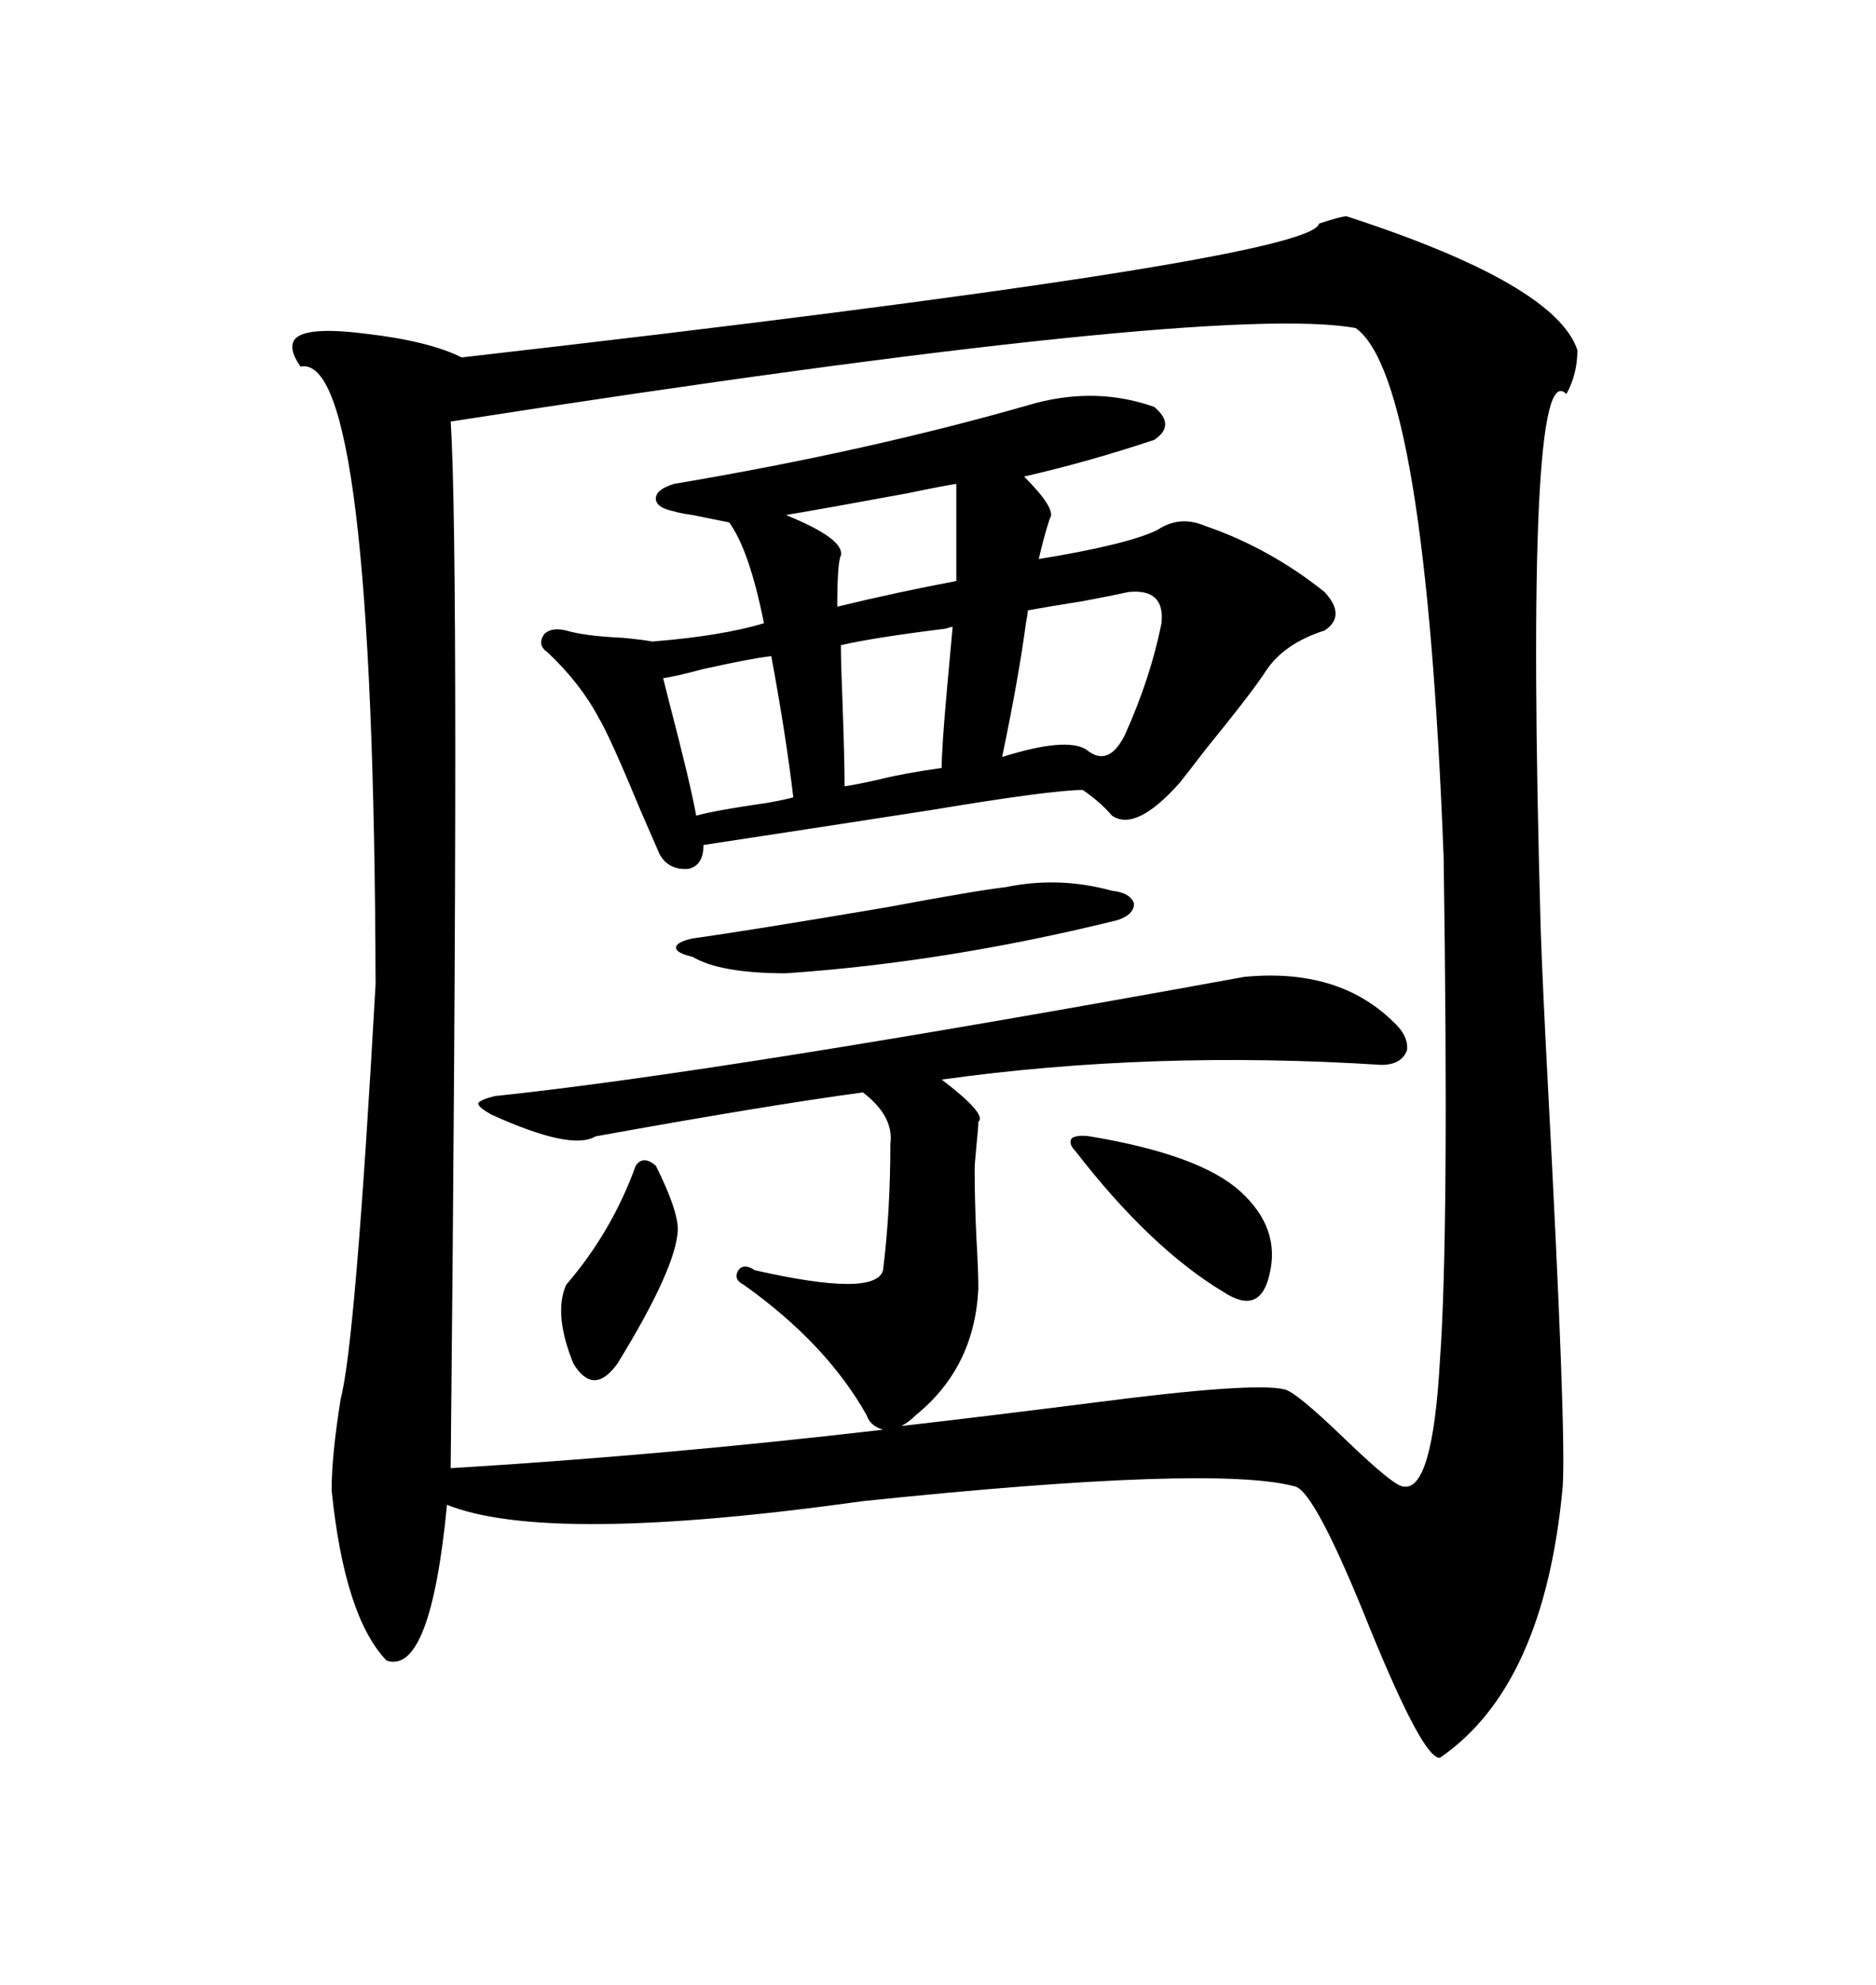 <svg xmlns="http://www.w3.org/2000/svg" xmlns:xlink="http://www.w3.org/1999/xlink" width="300" height="317.285"><path d="M215.33 34.57L215.33 34.57Q248.73 45.41 252.25 55.96L252.25 55.96Q252.25 59.77 250.49 62.99L250.49 62.99Q243.75 55.96 246.39 148.83L246.39 148.83Q246.68 157.32 247.56 174.02L247.56 174.02Q250.49 229.10 249.90 237.60L249.90 237.60Q246.97 269.53 230.27 280.96L230.27 280.96Q227.64 281.25 219.14 260.45L219.14 260.45Q210.35 238.48 207.13 237.60L207.13 237.60Q194.24 234.08 137.99 239.94L137.99 239.94Q87.60 246.97 71.48 240.53L71.48 240.53Q68.85 267.77 61.82 265.43L61.82 265.43Q55.08 258.40 53.03 238.18L53.03 238.18Q53.03 232.62 54.49 223.54L54.49 223.54Q56.84 214.75 60.06 157.32L60.06 157.32Q59.77 56.25 48.05 58.59L48.05 58.59Q46.00 55.66 47.17 54.20L47.17 54.20Q48.93 52.15 58.30 53.32L58.30 53.32Q68.55 54.49 73.83 57.13L73.83 57.13Q209.77 41.60 210.94 35.74L210.94 35.74Q214.45 34.57 215.33 34.57ZM216.80 52.44L216.80 52.44Q194.53 48.34 72.07 67.38L72.07 67.38Q73.54 89.94 72.07 234.67L72.07 234.67Q106.05 232.62 141.21 228.52L141.21 228.52Q139.16 227.93 138.57 226.17L138.57 226.17Q132.13 214.75 118.95 205.37L118.95 205.37Q117.19 204.49 118.07 203.03L118.07 203.03Q118.95 201.86 120.70 203.03L120.70 203.03Q140.04 207.42 141.21 203.03L141.21 203.03Q142.38 193.65 142.38 182.81L142.38 182.81Q142.97 178.42 137.99 174.61L137.99 174.61Q122.75 176.66 95.21 181.64L95.21 181.64Q91.41 183.98 78.52 178.13L78.52 178.13Q76.46 176.95 76.46 176.37L76.46 176.37Q76.76 175.78 79.10 175.20L79.10 175.20Q115.43 171.39 198.93 156.15L198.93 156.15Q213.87 154.69 222.66 163.18L222.66 163.18Q225.29 165.53 225 167.87L225 167.87Q224.12 170.21 220.90 170.21L220.90 170.21Q184.28 167.87 150.59 172.56L150.59 172.56Q157.91 178.13 156.45 179.30L156.45 179.30Q156.45 180.18 156.15 183.11L156.15 183.11Q155.86 186.04 155.86 186.91L155.86 186.91Q155.86 191.89 156.15 198.05L156.15 198.05Q156.45 203.03 156.45 205.96L156.45 205.96Q155.86 218.55 146.48 226.17L146.48 226.17Q145.31 227.34 144.14 227.93L144.14 227.93Q157.03 226.46 175.49 224.12L175.49 224.12Q200.39 220.90 205.37 222.07L205.37 222.07Q207.13 222.36 215.04 229.98L215.04 229.98Q222.95 237.60 224.41 237.60L224.41 237.60Q229.10 238.48 230.27 217.38L230.27 217.38Q231.74 197.17 230.86 137.11L230.86 137.11Q227.93 60.35 216.80 52.44ZM165.53 64.45L165.53 64.45Q175.49 61.82 184.57 65.04L184.57 65.04Q188.09 67.97 184.57 70.31L184.57 70.31Q174.02 73.83 163.77 76.17L163.77 76.17Q169.04 81.45 167.87 82.91L167.87 82.91Q166.99 85.55 166.11 89.36L166.11 89.36Q180.47 87.01 185.16 84.67L185.16 84.67Q188.67 82.32 192.77 84.08L192.77 84.08Q203.03 87.60 211.82 94.63L211.82 94.63Q215.33 98.44 211.82 100.78L211.82 100.78Q205.37 102.83 202.44 107.23L202.44 107.23Q200.39 110.45 192.77 119.82L192.77 119.82Q189.84 123.63 188.67 125.10L188.67 125.10Q181.64 133.01 177.83 130.37L177.83 130.37Q175.78 128.03 173.14 126.27L173.14 126.27Q168.16 126.27 148.83 129.49L148.83 129.49Q128.03 132.71 112.50 135.06L112.50 135.06Q112.50 138.28 110.16 138.87L110.16 138.87Q106.93 139.16 105.47 136.52L105.47 136.52Q104.59 134.47 102.54 129.79L102.54 129.79Q97.56 117.77 95.80 114.84L95.80 114.84Q92.87 109.28 87.60 104.30L87.60 104.30Q85.84 103.13 87.01 101.37L87.01 101.37Q88.18 100.20 90.53 100.78L90.53 100.78Q93.46 101.66 99.61 101.95L99.61 101.95Q102.83 102.25 104.30 102.54L104.30 102.54Q115.43 101.66 122.17 99.61L122.17 99.61Q119.82 87.89 116.60 83.50L116.60 83.50Q115.14 83.20 110.74 82.32L110.74 82.32Q108.69 82.03 107.81 81.74L107.81 81.74Q104.88 81.15 104.88 79.69L104.88 79.69Q104.88 78.22 107.81 77.34L107.81 77.34Q139.16 72.07 165.53 64.45ZM177.83 142.38L177.83 142.38Q180.76 142.68 181.35 144.43L181.35 144.43Q181.35 146.19 178.71 147.07L178.71 147.07Q151.46 153.81 125.68 155.57L125.68 155.57Q115.14 155.57 110.74 152.93L110.74 152.93Q108.11 152.34 108.11 151.46L108.11 151.46Q108.11 150.59 110.74 150L110.74 150Q119.24 148.83 141.80 145.02L141.80 145.02Q155.86 142.38 160.84 141.80L160.84 141.80Q169.34 140.04 177.83 142.38ZM180.47 94.63L180.47 94.63Q177.83 95.21 173.14 96.09L173.14 96.09Q167.58 96.97 164.36 97.56L164.36 97.56Q164.36 98.14 164.06 99.61L164.06 99.61Q162.89 108.40 160.25 121.00L160.25 121.00Q170.51 117.77 173.73 119.82L173.73 119.82Q177.25 122.75 179.88 117.48L179.88 117.48Q183.98 108.40 185.74 99.61L185.74 99.61Q186.33 94.04 180.47 94.63ZM171.97 183.98L171.97 183.98Q170.80 182.81 171.39 181.93L171.39 181.93Q172.27 181.35 174.32 181.64L174.32 181.64Q191.89 184.57 198.34 190.43L198.34 190.43Q204.79 196.29 203.03 203.61L203.03 203.61Q201.56 210.35 195.70 206.54L195.70 206.54Q183.98 199.51 171.97 183.98ZM123.34 104.88L123.34 104.88Q120.41 105.18 112.50 106.93L112.50 106.93Q108.11 108.11 106.05 108.40L106.05 108.40Q106.35 109.57 106.93 111.91L106.93 111.91Q110.45 125.39 111.33 130.37L111.33 130.37Q114.55 129.49 122.75 128.32L122.75 128.32Q125.98 127.73 126.86 127.44L126.86 127.44Q125.68 117.48 123.34 104.88ZM152.34 100.20L152.34 100.20Q152.05 100.20 151.17 100.49L151.17 100.49Q139.45 101.95 134.47 103.13L134.47 103.13Q134.47 106.05 134.77 113.38L134.77 113.38Q135.06 121.88 135.06 125.68L135.06 125.68Q137.11 125.39 140.92 124.51L140.92 124.51Q144.43 123.63 150.59 122.75L150.59 122.75Q150.59 119.53 151.46 109.86L151.46 109.86Q152.05 103.42 152.34 100.20ZM104.88 186.33L104.88 186.33Q108.40 193.36 108.40 196.58L108.40 196.58Q108.11 202.73 98.73 217.97L98.73 217.97Q94.92 223.24 91.70 217.97L91.70 217.97Q88.48 210.06 90.53 205.37L90.53 205.37Q97.85 196.88 101.66 186.33L101.66 186.33Q102.83 184.57 104.88 186.33ZM152.93 92.87L152.93 77.34Q150.88 77.64 145.31 78.81L145.31 78.81Q130.96 81.45 125.68 82.32L125.68 82.32Q135.06 86.13 134.47 88.77L134.47 88.77Q133.89 89.94 133.89 96.97L133.89 96.97Q143.55 94.63 152.93 92.87L152.93 92.87Z"/></svg>